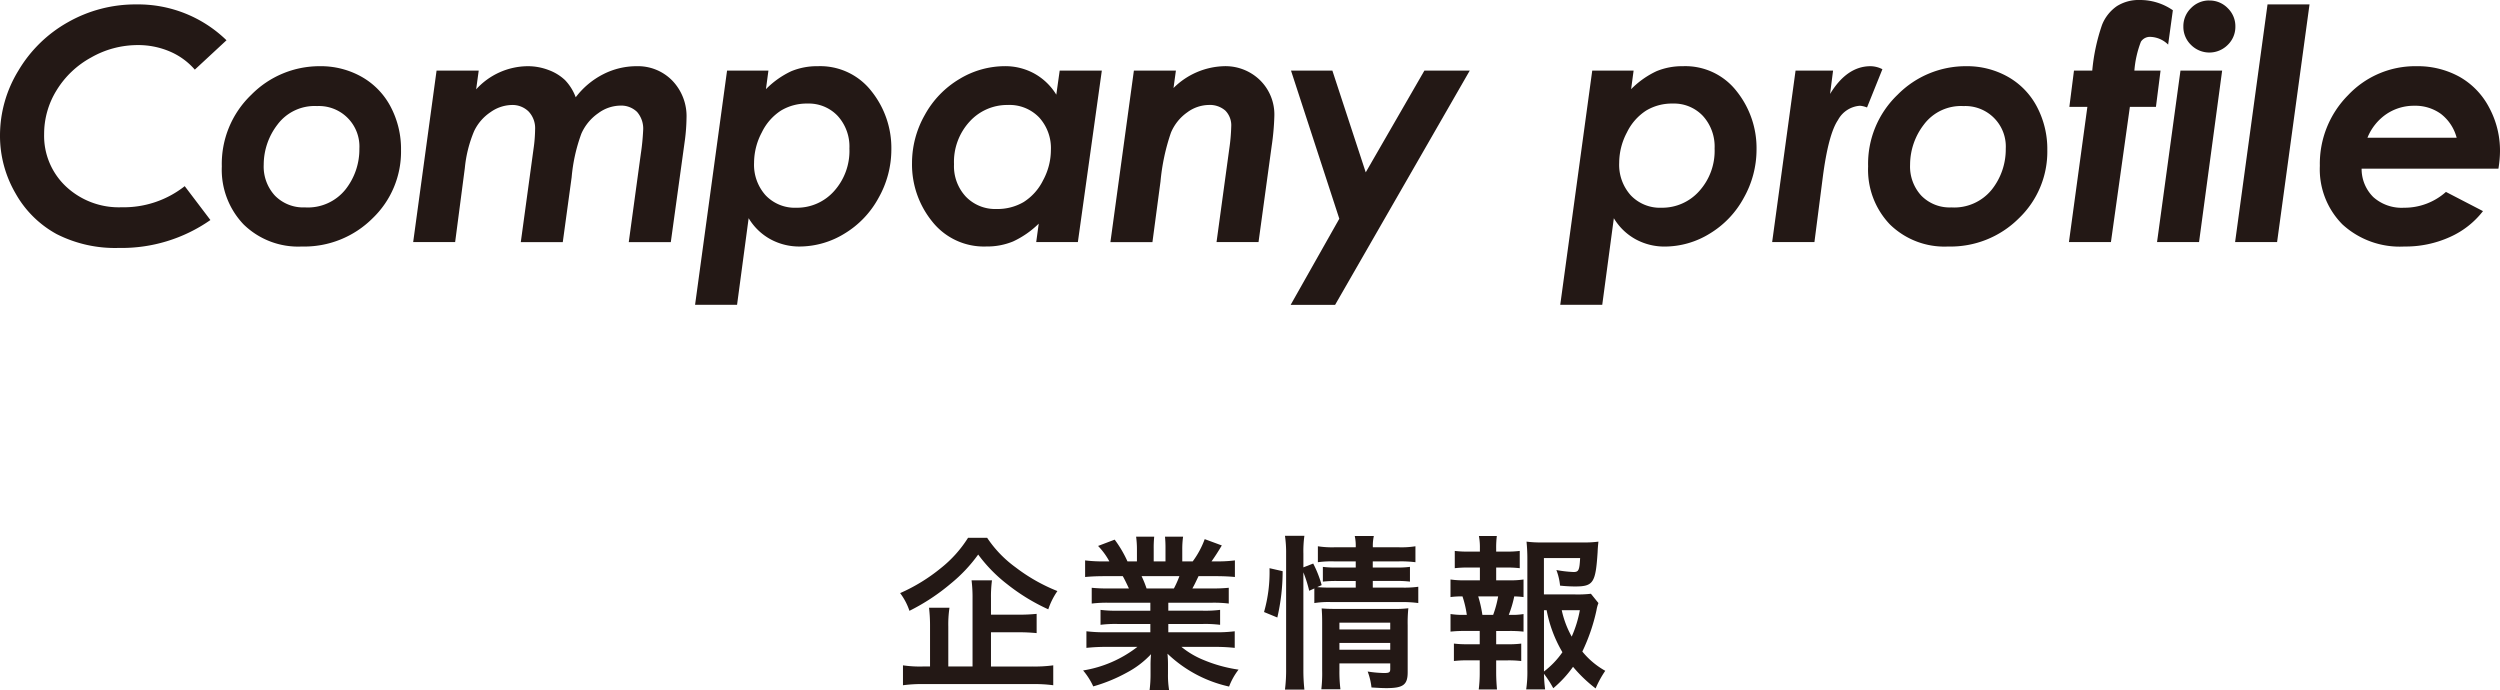 <svg xmlns="http://www.w3.org/2000/svg" viewBox="0 0 271.07 74.86"><title>company</title><path d="M24.558,4.366,21.123,7.551a7.43,7.43,0,0,0-2.718-1.972,8.723,8.723,0,0,0-3.486-.691A10.182,10.182,0,0,0,9.877,6.236,9.985,9.985,0,0,0,6.126,9.805a8.983,8.983,0,0,0-1.341,4.729,7.534,7.534,0,0,0,2.358,5.677,8.381,8.381,0,0,0,6.05,2.262,10.676,10.676,0,0,0,6.836-2.289l2.785,3.673a16.789,16.789,0,0,1-9.929,3.026,13.986,13.986,0,0,1-6.741-1.5,11.339,11.339,0,0,1-4.461-4.418A12.41,12.41,0,0,1,0,14.646,13.445,13.445,0,0,1,1.99,7.665,14.446,14.446,0,0,1,7.383,2.4,14.8,14.8,0,0,1,14.8.479,13.738,13.738,0,0,1,24.558,4.366Z" fill="#231815"/><path d="M34.7,7.178a8.995,8.995,0,0,1,4.5,1.144,7.975,7.975,0,0,1,3.155,3.248,9.812,9.812,0,0,1,1.127,4.717,10,10,0,0,1-3.093,7.391,10.477,10.477,0,0,1-7.657,3.051,8.457,8.457,0,0,1-6.323-2.4,8.576,8.576,0,0,1-2.358-6.28,10.369,10.369,0,0,1,3.2-7.776A10.377,10.377,0,0,1,34.7,7.178ZM34.377,11.5a5.02,5.02,0,0,0-4.29,2.008,7.144,7.144,0,0,0-1.493,4.349,4.652,4.652,0,0,0,1.219,3.358,4.3,4.3,0,0,0,3.251,1.273,5.23,5.23,0,0,0,4.393-1.939,7.024,7.024,0,0,0,1.51-4.436,4.389,4.389,0,0,0-4.59-4.613Z" fill="#231815"/><path d="M47.336,7.656h4.57l-.278,2.032a7.633,7.633,0,0,1,5.552-2.51,6.307,6.307,0,0,1,2.332.426,5.171,5.171,0,0,1,1.759,1.088,5.4,5.4,0,0,1,1.153,1.856A8.684,8.684,0,0,1,65.43,8.037a7.949,7.949,0,0,1,3.588-.859A5.205,5.205,0,0,1,72.9,8.744a5.557,5.557,0,0,1,1.538,4.065,20.188,20.188,0,0,1-.171,2.344l-1.533,11.1H68.175L69.48,16.7a24.9,24.9,0,0,0,.256-2.564,2.764,2.764,0,0,0-.66-2,2.466,2.466,0,0,0-1.86-.684,4.126,4.126,0,0,0-2.359.829,5.3,5.3,0,0,0-1.819,2.206,18.286,18.286,0,0,0-1.055,4.728l-.962,7.037H56.469l1.382-10.117a15.725,15.725,0,0,0,.17-2.11,2.624,2.624,0,0,0-.7-1.929,2.491,2.491,0,0,0-1.855-.712,4.113,4.113,0,0,0-2.258.762,5.119,5.119,0,0,0-1.8,2.07A13.7,13.7,0,0,0,50.4,18.226L49.35,26.25H44.8Z" fill="#231815"/><path d="M79.918,33.052H75.365l3.469-25.4h4.485l-.27,2.017A9.527,9.527,0,0,1,85.8,7.72a7.282,7.282,0,0,1,2.871-.542A7.038,7.038,0,0,1,94.5,9.9,9.864,9.864,0,0,1,96.648,16.2a10.662,10.662,0,0,1-1.382,5.246,10.174,10.174,0,0,1-3.709,3.889A9.33,9.33,0,0,1,86.7,26.729a6.519,6.519,0,0,1-3.156-.786,6.254,6.254,0,0,1-2.37-2.287Zm7.646-21.823a5.411,5.411,0,0,0-2.886.761A5.845,5.845,0,0,0,82.6,14.36a7.042,7.042,0,0,0-.838,3.287,4.954,4.954,0,0,0,1.261,3.539,4.362,4.362,0,0,0,3.328,1.338,5.376,5.376,0,0,0,4.08-1.794A6.516,6.516,0,0,0,92.1,16.1a4.925,4.925,0,0,0-1.27-3.53A4.3,4.3,0,0,0,87.564,11.229Z" fill="#231815"/><path d="M114.9,7.656h4.569L116.871,26.25h-4.517l.273-2a9.957,9.957,0,0,1-2.78,1.93,7.378,7.378,0,0,1-2.9.546,7.147,7.147,0,0,1-5.878-2.717,9.811,9.811,0,0,1-2.181-6.324,10.559,10.559,0,0,1,1.395-5.238,10.246,10.246,0,0,1,3.749-3.88,9.534,9.534,0,0,1,4.921-1.392,6.549,6.549,0,0,1,3.18.791,6.462,6.462,0,0,1,2.4,2.3Zm-6.852,15.005a5.609,5.609,0,0,0,2.939-.751,5.826,5.826,0,0,0,2.108-2.353,6.921,6.921,0,0,0,.851-3.277,4.937,4.937,0,0,0-1.281-3.553,4.45,4.45,0,0,0-3.38-1.345,5.5,5.5,0,0,0-4.144,1.794,6.457,6.457,0,0,0-1.7,4.632,4.846,4.846,0,0,0,1.289,3.52A4.415,4.415,0,0,0,108.043,22.661Z" fill="#231815"/><path d="M122.945,7.656H127.5l-.258,1.887a8.071,8.071,0,0,1,5.442-2.365,5.368,5.368,0,0,1,3.952,1.531,5.216,5.216,0,0,1,1.54,3.857,27.138,27.138,0,0,1-.291,3.268L136.459,26.25h-4.553l1.389-10.168a19.959,19.959,0,0,0,.205-2.359,2.272,2.272,0,0,0-.643-1.735,2.557,2.557,0,0,0-1.826-.606,4.014,4.014,0,0,0-2.3.8,5.085,5.085,0,0,0-1.767,2.2,22.6,22.6,0,0,0-1.132,5.289l-.875,6.58H120.4Z" fill="#231815"/><path d="M139.982,7.656h4.485l3.617,11.03,6.36-11.03h4.918l-14.6,25.4h-4.819l5.276-9.34Z" fill="#231815"/><path d="M173.728,33.052h-4.554l3.47-25.4h4.485l-.27,2.017A9.538,9.538,0,0,1,179.61,7.72a7.282,7.282,0,0,1,2.871-.542A7.039,7.039,0,0,1,188.307,9.9a9.875,9.875,0,0,1,2.151,6.306,10.663,10.663,0,0,1-1.383,5.246,10.162,10.162,0,0,1-3.71,3.889,9.325,9.325,0,0,1-4.852,1.393,6.516,6.516,0,0,1-3.156-.786,6.263,6.263,0,0,1-2.371-2.287Zm7.646-21.823a5.415,5.415,0,0,0-2.887.761,5.852,5.852,0,0,0-2.083,2.37,7.054,7.054,0,0,0-.838,3.287,4.946,4.946,0,0,0,1.262,3.539,4.357,4.357,0,0,0,3.326,1.338,5.374,5.374,0,0,0,4.081-1.794,6.511,6.511,0,0,0,1.676-4.631,4.929,4.929,0,0,0-1.269-3.53A4.3,4.3,0,0,0,181.374,11.229Z" fill="#231815"/><path d="M194.689,7.656h4.067l-.324,2.53q1.827-3.008,4.391-3.008a2.908,2.908,0,0,1,1.282.327l-1.668,4.149a2.575,2.575,0,0,0-.763-.187,2.932,2.932,0,0,0-2.384,1.547q-1.048,1.547-1.655,6.246l-.9,6.99h-4.584Z" fill="#231815"/><path d="M213.205,7.178a9,9,0,0,1,4.5,1.144,7.977,7.977,0,0,1,3.153,3.248,9.813,9.813,0,0,1,1.128,4.717,9.995,9.995,0,0,1-3.093,7.391,10.474,10.474,0,0,1-7.656,3.051,8.458,8.458,0,0,1-6.324-2.4,8.575,8.575,0,0,1-2.357-6.28,10.368,10.368,0,0,1,3.195-7.776A10.379,10.379,0,0,1,213.205,7.178Zm-.317,4.324A5.021,5.021,0,0,0,208.6,13.51a7.144,7.144,0,0,0-1.493,4.349,4.652,4.652,0,0,0,1.22,3.358,4.291,4.291,0,0,0,3.25,1.273,5.234,5.234,0,0,0,4.394-1.939,7.024,7.024,0,0,0,1.51-4.436,4.39,4.39,0,0,0-4.59-4.613Z" fill="#231815"/><path d="M224.877,7.656h1.982a20.938,20.938,0,0,1,1.069-4.981,4.48,4.48,0,0,1,1.6-2.009,4.44,4.44,0,0,1,2.5-.666,6.238,6.238,0,0,1,3.571,1.111l-.512,3.725a2.866,2.866,0,0,0-1.9-.837,1.155,1.155,0,0,0-1.051.522,11.071,11.071,0,0,0-.71,3.135h2.838l-.5,3.931h-2.826L228.884,26.25H224.33l2-14.663h-1.953Z" fill="#231815"/><path d="M236.424,7.656h4.519L238.438,26.25h-4.554Zm3.134-7.6a2.719,2.719,0,0,1,1.991.829,2.718,2.718,0,0,1,.828,1.991,2.715,2.715,0,0,1-.828,1.991,2.807,2.807,0,0,1-3.983,0,2.715,2.715,0,0,1-.828-1.991A2.718,2.718,0,0,1,237.566.88,2.718,2.718,0,0,1,239.558.051Z" fill="#231815"/><path d="M245.864.479h4.553L246.9,26.25h-4.553Z" fill="#231815"/><path d="M265.209,20.809l4.016,2.081a9.315,9.315,0,0,1-3.58,2.806,11.633,11.633,0,0,1-4.948,1.033,9.19,9.19,0,0,1-6.708-2.393,8.476,8.476,0,0,1-2.452-6.357,10.549,10.549,0,0,1,3.067-7.666,9.989,9.989,0,0,1,7.409-3.135,9.374,9.374,0,0,1,4.657,1.144,8.161,8.161,0,0,1,3.221,3.333,9.847,9.847,0,0,1,1.179,4.751,12.188,12.188,0,0,1-.171,1.88H256.065a4.287,4.287,0,0,0,1.274,3.089,4.614,4.614,0,0,0,3.323,1.149A6.753,6.753,0,0,0,265.209,20.809Zm1.162-5.872a4.808,4.808,0,0,0-1.709-2.589,4.741,4.741,0,0,0-2.889-.881,5.314,5.314,0,0,0-3.025.906,5.656,5.656,0,0,0-2.051,2.564Z" fill="#231815"/><path d="M107.035,58.313a12.539,12.539,0,0,0,3.08,3.2,19.029,19.029,0,0,0,4.537,2.575,7.8,7.8,0,0,0-.99,1.98,21.381,21.381,0,0,1-4.447-2.719,16.15,16.15,0,0,1-3.152-3.222,16.344,16.344,0,0,1-2.97,3.15,22.417,22.417,0,0,1-4.484,2.953A6.8,6.8,0,0,0,97.6,64.309a19.2,19.2,0,0,0,4.428-2.719,13.077,13.077,0,0,0,2.935-3.277Zm.415,13.954h4.484a14.841,14.841,0,0,0,2.268-.126V74.3a15.305,15.305,0,0,0-2.268-.126H100.212a15.371,15.371,0,0,0-2.305.126V72.141a12.5,12.5,0,0,0,2.143.126h.792V67.946a17.011,17.011,0,0,0-.108-2.052h2.215a12.314,12.314,0,0,0-.127,2.034v4.339h2.629V64.921a15.147,15.147,0,0,0-.107-2h2.215a13.532,13.532,0,0,0-.109,1.945v1.782h2.971a18.614,18.614,0,0,0,1.98-.089v2.088a18.923,18.923,0,0,0-1.962-.09H107.45Z" fill="#231815"/><path d="M120.228,65.353a13.386,13.386,0,0,0-1.855.09V63.732a16.321,16.321,0,0,0,1.855.073h2.178c-.269-.576-.468-.991-.666-1.333H119.8c-.882,0-1.566.036-2.143.091v-1.8a15.28,15.28,0,0,0,2.053.108h.576a7.555,7.555,0,0,0-1.224-1.675l1.8-.684a12.541,12.541,0,0,1,1.387,2.359h1.027V59.591a10.166,10.166,0,0,0-.09-1.4h1.962a12.13,12.13,0,0,0-.054,1.333v1.35h1.278V59.52a12.553,12.553,0,0,0-.054-1.333h1.962a9.755,9.755,0,0,0-.089,1.4V60.87h1.134a9.583,9.583,0,0,0,1.3-2.413l1.854.685c-.432.719-.72,1.17-1.116,1.728h.5a14.612,14.612,0,0,0,2.035-.108v1.8c-.558-.055-1.261-.091-2.143-.091h-1.8c-.343.72-.414.882-.667,1.333h2.089a16.527,16.527,0,0,0,1.855-.073v1.711a13.229,13.229,0,0,0-1.855-.09h-4.7v.865h3.763a13.034,13.034,0,0,0,1.854-.091v1.621a13.191,13.191,0,0,0-1.854-.091h-3.763v.9H131.7a15.905,15.905,0,0,0,2.179-.108v1.8a19.477,19.477,0,0,0-2.161-.108H128.1a9.379,9.379,0,0,0,2.449,1.44,15.445,15.445,0,0,0,3.745,1.026,7.1,7.1,0,0,0-1.026,1.836,14.035,14.035,0,0,1-6.68-3.564,12.311,12.311,0,0,1,.054,1.278v.882a10.253,10.253,0,0,0,.126,1.819h-2.125a13.45,13.45,0,0,0,.108-1.837v-.864a12.12,12.12,0,0,1,.054-1.224,10,10,0,0,1-2.593,1.98,17.372,17.372,0,0,1-3.673,1.513,7.455,7.455,0,0,0-1.1-1.729,12.94,12.94,0,0,0,5.886-2.556h-3.348a19.78,19.78,0,0,0-2.179.108v-1.8a16.708,16.708,0,0,0,2.16.108h4.772v-.9h-3.565a12.928,12.928,0,0,0-1.837.091V66.127a12.782,12.782,0,0,0,1.837.091h3.565v-.865Zm7.057-1.548a10.584,10.584,0,0,0,.595-1.333h-4.1a11.316,11.316,0,0,1,.539,1.333Z" fill="#231815"/><path d="M137.057,66.361a15.713,15.713,0,0,0,.594-4.753l1.423.324a22.257,22.257,0,0,1-.576,5.023Zm4.267,6.176a19.206,19.206,0,0,0,.109,2.233h-2.107a16.785,16.785,0,0,0,.125-2.287V60.023a12.362,12.362,0,0,0-.125-1.926h2.107a11.983,11.983,0,0,0-.109,1.926v1.495l1.063-.414a11.933,11.933,0,0,1,.918,2.34l-.487.216c.452.036.811.055,1.513.055H147v-.721h-2.053a12.128,12.128,0,0,0-1.511.072v-1.6a11.513,11.513,0,0,0,1.529.072H147V60.87h-2.322a10.714,10.714,0,0,0-1.783.09V59.231a9.833,9.833,0,0,0,1.873.108H147a4.994,4.994,0,0,0-.107-1.224h2.07a4.99,4.99,0,0,0-.108,1.224H151.6a9.72,9.72,0,0,0,1.873-.108V60.96a12.48,12.48,0,0,0-1.836-.09h-2.791v.666h2.539a10.31,10.31,0,0,0,1.494-.072v1.6a11.373,11.373,0,0,0-1.53-.072h-2.5v.721H152a11.369,11.369,0,0,0,1.782-.091v1.765A12.613,12.613,0,0,0,152,65.281h-7.671a9.64,9.64,0,0,0-1.818.108V63.805l-.558.252a13.764,13.764,0,0,0-.631-2Zm3.907.145a15.406,15.406,0,0,0,.109,2.051h-2.07a15.129,15.129,0,0,0,.089-2.051V67.5c0-.684-.018-1.026-.054-1.531.432.036.81.055,1.44.055h6.338a11.672,11.672,0,0,0,1.621-.073,15.36,15.36,0,0,0-.072,1.855v5.077c0,1.369-.486,1.728-2.305,1.728-.4,0-.738-.017-1.62-.071a6.98,6.98,0,0,0-.414-1.728,12.823,12.823,0,0,0,1.764.162c.576,0,.684-.073.684-.433v-.612h-5.51Zm5.51-4.43v-.738h-5.51v.738Zm0,2.2V69.71h-5.51v.738Z" fill="#231815"/><path d="M163.627,62.922a9.258,9.258,0,0,0,1.567-.09v1.909a8.018,8.018,0,0,0-1.008-.072,11.88,11.88,0,0,1-.594,2h.216a7.18,7.18,0,0,0,1.386-.09v1.909a12.723,12.723,0,0,0-1.567-.072h-1.4v1.44h1.224a11.287,11.287,0,0,0,1.494-.072v1.891a11.639,11.639,0,0,0-1.494-.072h-1.224v1.314c0,.595.036,1.261.09,1.837h-1.981a14.432,14.432,0,0,0,.108-1.837V71.6h-1.3a11.847,11.847,0,0,0-1.5.072V69.782a11.323,11.323,0,0,0,1.5.072h1.3v-1.44h-1.6a13.092,13.092,0,0,0-1.567.072V66.577a8.524,8.524,0,0,0,1.567.09h.2a11.266,11.266,0,0,0-.469-2,8.726,8.726,0,0,0-1.3.072V62.832a9.4,9.4,0,0,0,1.567.09h1.62V61.536h-1.224a12.042,12.042,0,0,0-1.5.072V59.735a10.784,10.784,0,0,0,1.5.073h1.224v-.325a6.758,6.758,0,0,0-.107-1.368h1.944a9.954,9.954,0,0,0-.072,1.368v.325h1.062a10.74,10.74,0,0,0,1.494-.073v1.873a12,12,0,0,0-1.494-.072h-1.062v1.386ZM161.9,66.667a11.363,11.363,0,0,0,.541-2h-2.161a13.066,13.066,0,0,1,.451,2Zm11.416-1.278a3.829,3.829,0,0,0-.215.793,20.216,20.216,0,0,1-1.532,4.464,8.614,8.614,0,0,0,2.486,2.089,10.89,10.89,0,0,0-1.045,1.909A15.245,15.245,0,0,1,170.56,72.3a12.219,12.219,0,0,1-2.143,2.323,11.516,11.516,0,0,0-1.009-1.566,16.024,16.024,0,0,0,.126,1.692h-2.053a12.835,12.835,0,0,0,.127-2.143V60.563a18.1,18.1,0,0,0-.09-1.835,12.163,12.163,0,0,0,1.692.089h4.43a11.183,11.183,0,0,0,1.674-.089c-.053.521-.072.737-.089,1.169-.217,3.313-.469,3.692-2.45,3.692a15.973,15.973,0,0,1-1.62-.091,6.507,6.507,0,0,0-.4-1.692,13.039,13.039,0,0,0,1.854.216c.559,0,.649-.18.721-1.512h-3.926v3.943h3.386a12.551,12.551,0,0,0,1.71-.072Zm-5.906,7.419a9.168,9.168,0,0,0,2-2.089,14.12,14.12,0,0,1-1.711-4.556h-.288Zm1.927-6.645a10.251,10.251,0,0,0,1.08,2.863,12.591,12.591,0,0,0,.883-2.863Z" fill="#231815"/></svg>